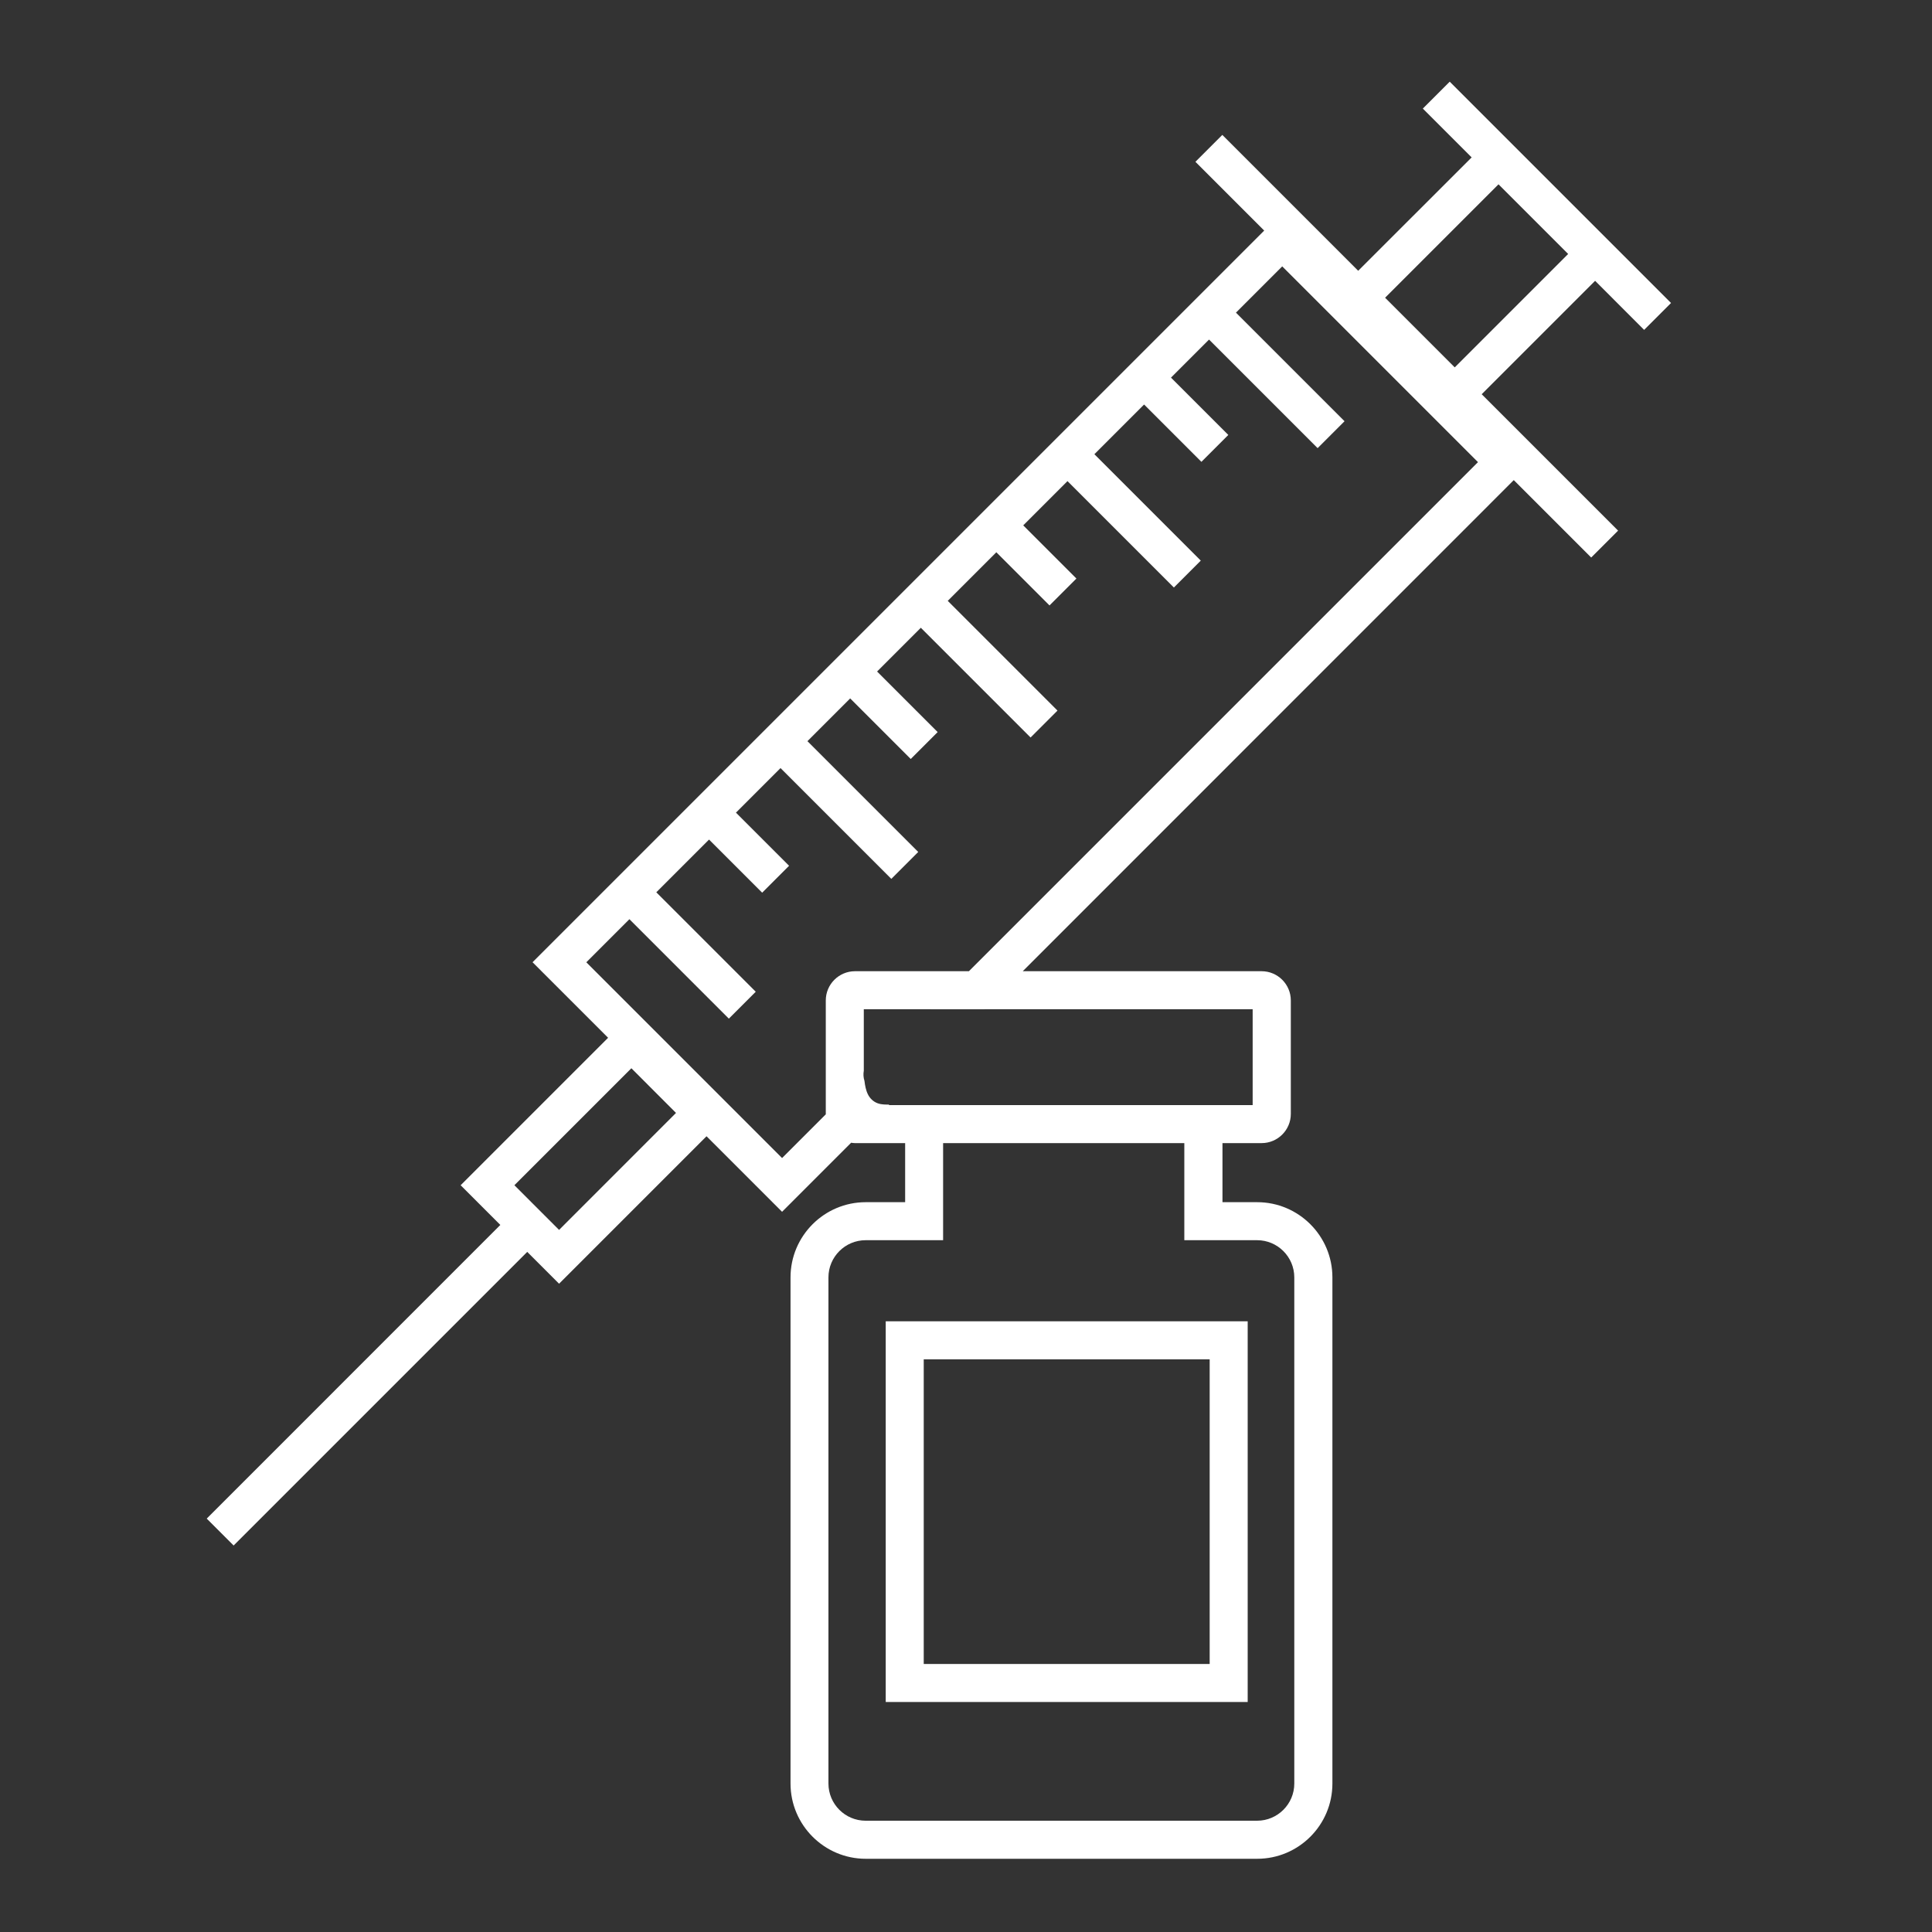 <?xml version="1.0" encoding="utf-8"?>
<!-- Generator: Adobe Illustrator 25.1.0, SVG Export Plug-In . SVG Version: 6.00 Build 0)  -->
<svg version="1.1" id="Layer_1" xmlns="http://www.w3.org/2000/svg" xmlns:xlink="http://www.w3.org/1999/xlink" x="0px" y="0px"
	 viewBox="0 0 400 400" style="enable-background:new 0 0 400 400;" xml:space="preserve">
<rect x="0" y="0" width="400" height="400" fill="#333333" stroke="none"/>
<style type="text/css">
	.st0{fill:#195398;}
	.st1{fill:#FFFFFF;}
	.st2{fill:none;stroke:#FFFFFF;stroke-width:3;stroke-miterlimit:10;}
</style>
<g>
	<path class="st1" d="M340.4,68.3l5.57-5.57l-45.82-45.82l-5.57,5.57l10.11,10.11L281.2,56.06l-28.13-28.13l-5.57,5.57l14.24,14.24
		L110.26,199.22l15.64,15.64l-30.53,30.53l8.22,8.22L42.8,314.41l5.57,5.57l60.79-60.79l6.59,6.59l30.53-30.53l15.64,15.64
		l14.3-14.3c0.26,0.04,0.53,0.08,0.8,0.08h10.38v12.23h-8.16c-8.59,0-15.57,6.99-15.57,15.57v104.79c0,8.59,6.99,15.58,15.57,15.58
		h81.05c8.59,0,15.57-6.99,15.57-15.58V264.47c0-8.59-6.99-15.57-15.57-15.57h-7.19v-12.23h8.1c3.33,0,6.05-2.71,6.05-6.04v-23.5
		c0-3.33-2.71-6.05-6.05-6.05h-49.45L313.41,99.4l16.03,16.03l5.57-5.57l-28.24-28.24l23.48-23.48L340.4,68.3z M115.75,254.64
		l-9.25-9.25l24.22-24.22l9.24,9.25L115.75,254.64z M260.27,256.77c4.25,0,7.7,3.46,7.7,7.7v104.79c0,4.25-3.46,7.7-7.7,7.7h-81.05
		c-4.25,0-7.7-3.46-7.7-7.7V264.47c0-4.25,3.46-7.7,7.7-7.7h16.04v-20.1h49.94v20.1H260.27z M259.35,208.95v19.85h-75.34l0.1-0.1
		c-0.59,0-1.17-0.01-1.76-0.11c-0.94-0.16-1.75-0.67-2.31-1.44c-0.55-0.75-0.81-1.73-0.96-2.63c-0.04-0.24-0.07-0.48-0.1-0.73
		c0-0.01-0.01-0.02-0.01-0.03c-0.22-0.69-0.25-1.39-0.13-2.08v-12.73h13.88l-0.01,0.01h11.13l0.01-0.01H259.35z M200.6,201.08
		h-23.58c-3.33,0-6.05,2.71-6.05,6.05v23.5c0,0.02,0.01,0.05,0.01,0.07l-9.06,9.06l-40.53-40.53l8.92-8.92l20.59,20.59l5.57-5.57
		l-20.59-20.59l10.92-10.92l11,11l5.57-5.57l-11-11l9.23-9.23l22.94,22.94l5.57-5.57l-22.94-22.94l8.85-8.85l12.54,12.54l5.57-5.57
		l-12.54-12.54l9.06-9.06l22.72,22.72l5.57-5.57l-22.72-22.72l10.06-10.06l11.01,11.01l5.57-5.57l-11.01-11.01l9.16-9.16
		l22.03,22.03l5.57-5.57l-22.03-22.03l10.29-10.29l11.87,11.87l5.57-5.57l-11.87-11.87l7.88-7.88l22.48,22.48l5.57-5.57
		l-22.48-22.48l9.58-9.58l40.53,40.53L200.6,201.08z M301.19,76.06l-14.42-14.42l23.48-23.48l14.42,14.42L301.19,76.06z"/>
	<path class="st1" d="M183.38,352.38h74.94v-78.82h-74.94V352.38z M191.25,281.44h59.2v63.07h-59.2V281.44z"/>
</g>
</svg>

